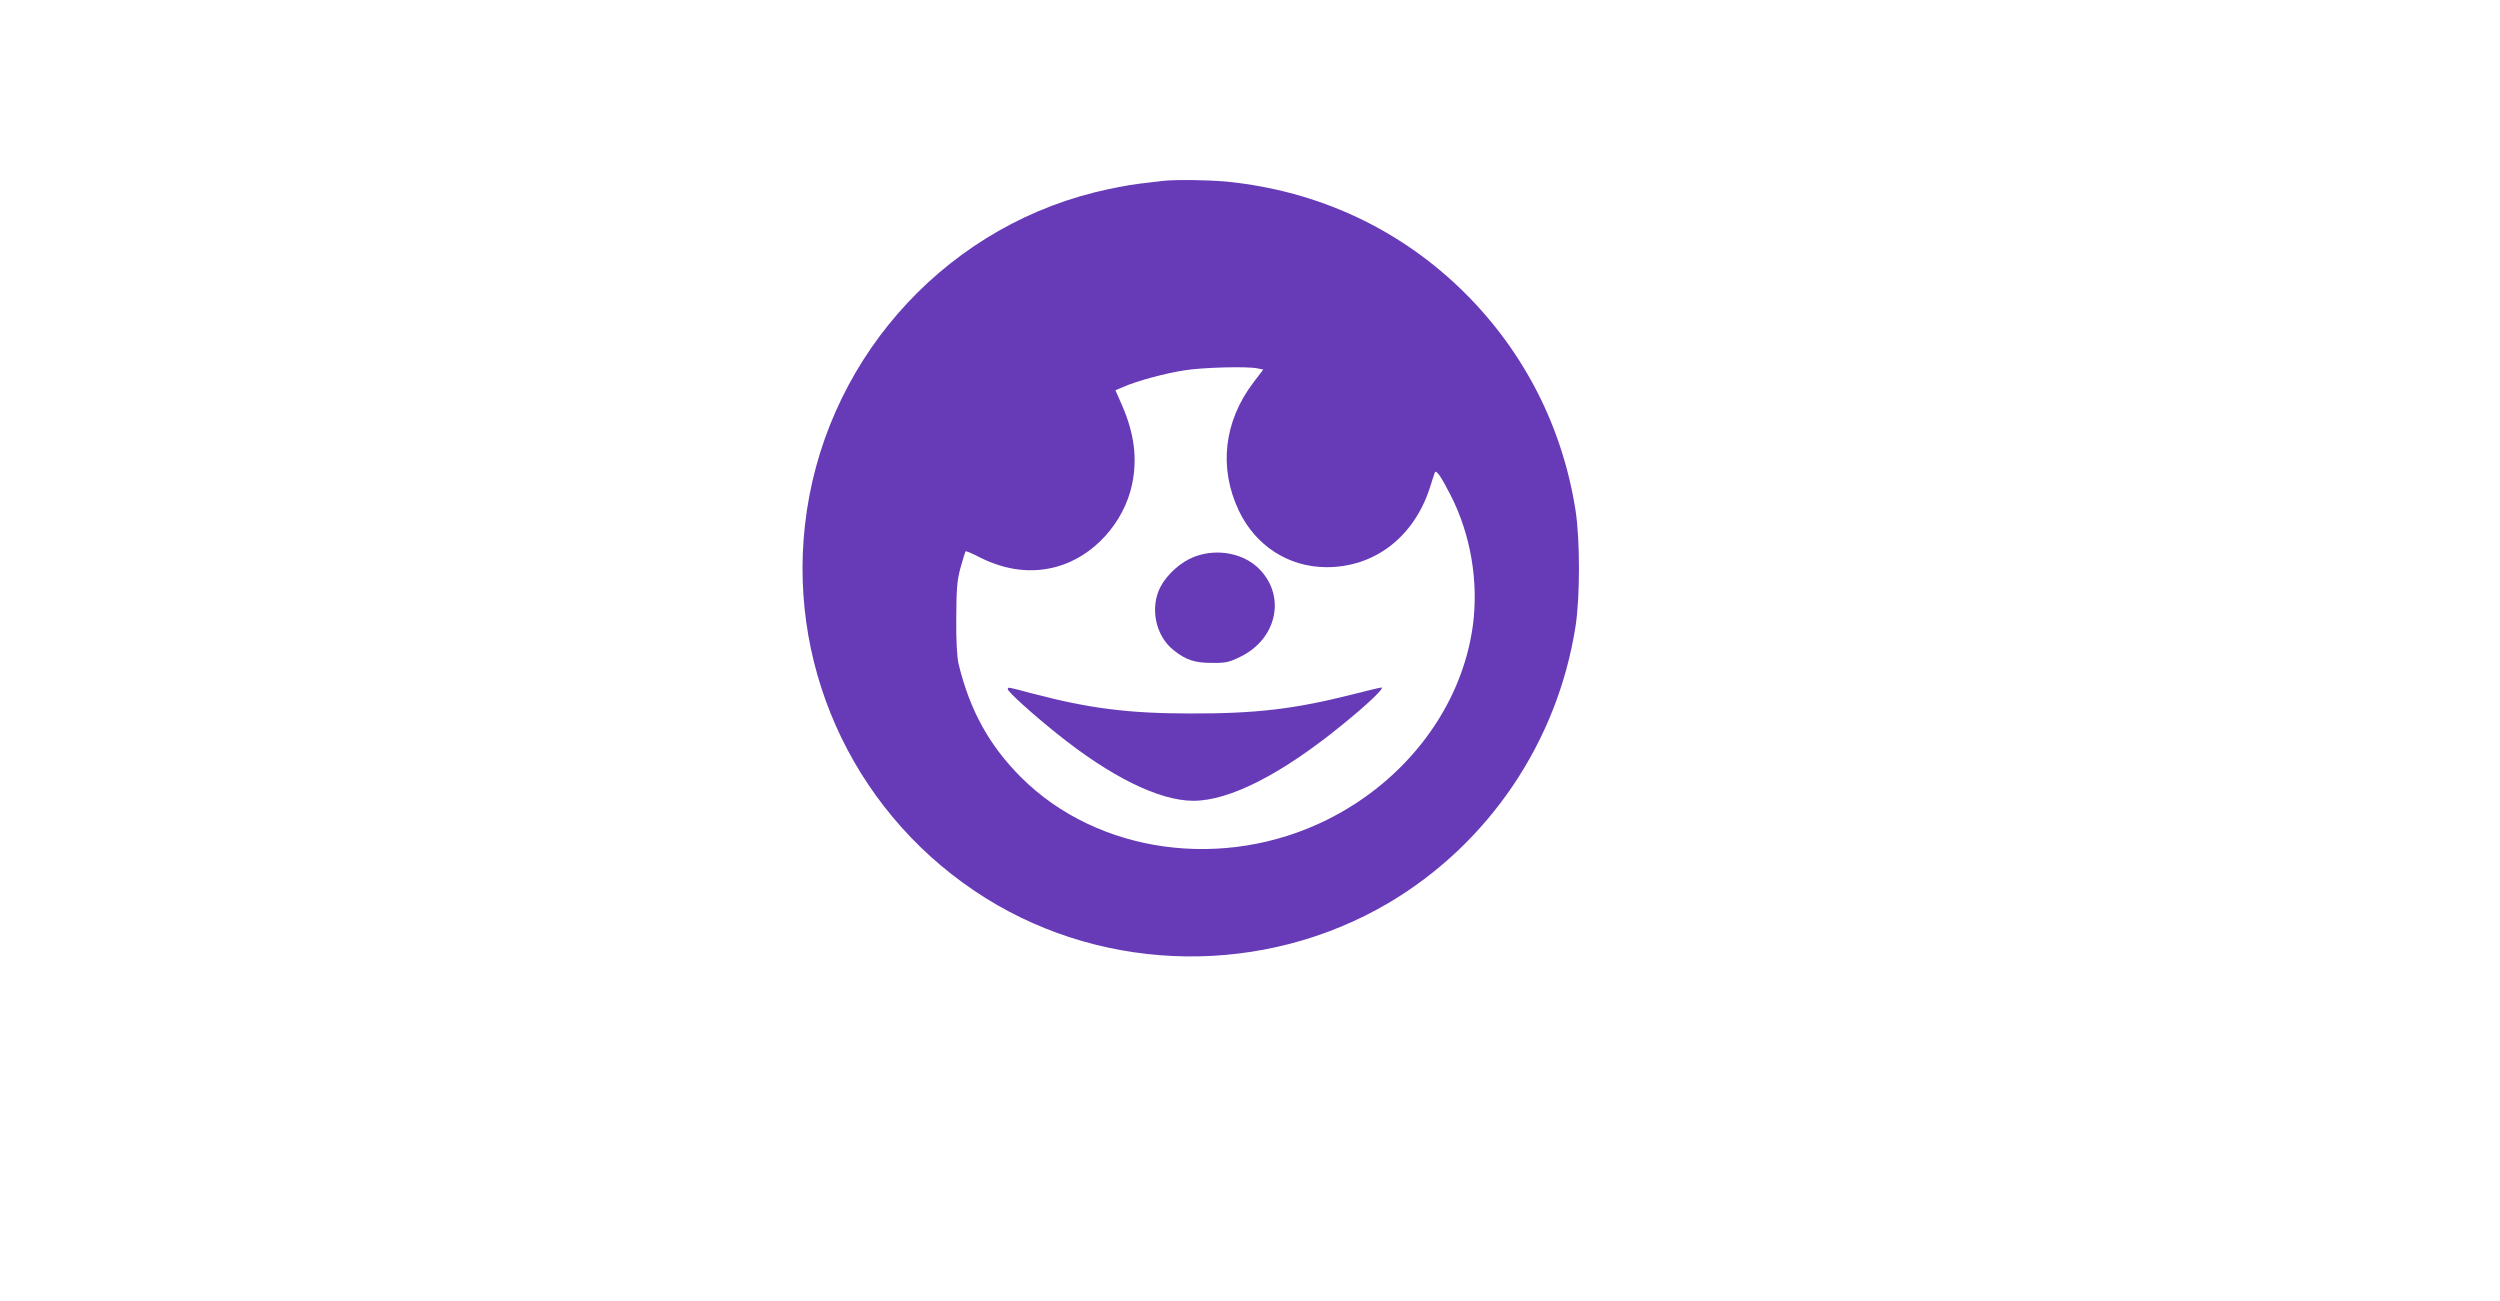 <?xml version="1.0" standalone="no"?>
<!DOCTYPE svg PUBLIC "-//W3C//DTD SVG 20010904//EN"
 "http://www.w3.org/TR/2001/REC-SVG-20010904/DTD/svg10.dtd">
<svg version="1.0" xmlns="http://www.w3.org/2000/svg"
 width="1280pt" height="666pt" viewBox="0 0 1280 666"
 preserveAspectRatio="xMidYMid meet">
<g transform="translate(0,666) scale(0.1,-0.1)"
fill="#673ab7" stroke="none">
<path d="M5955 5734 c-16 -2 -73 -9 -125 -15 -52 -6 -154 -26 -226 -44 -798
-200 -1393 -886 -1483 -1707 -84 -761 275 -1499 925 -1906 623 -389 1427 -399
2062 -26 513 303 867 825 959 1419 23 149 23 441 0 590 -66 425 -260 807 -562
1110 -330 330 -753 528 -1224 575 -97 9 -259 11 -326 4z m483 -960 l30 -6 -51
-67 c-151 -199 -178 -437 -74 -656 85 -179 254 -288 447 -289 246 -1 447 152
530 404 11 36 23 72 26 80 6 18 31 -17 80 -113 104 -202 145 -444 115 -670
-56 -414 -339 -792 -746 -994 -529 -263 -1174 -174 -1566 216 -164 164 -263
343 -321 581 -8 36 -13 116 -12 235 1 151 4 193 22 259 12 44 24 81 26 83 2 3
35 -11 73 -31 134 -67 267 -83 395 -47 185 51 342 223 384 420 28 132 12 260
-50 403 l-35 80 43 18 c65 29 212 69 311 84 93 15 320 21 373 10z"/>
<path d="M6114 3809 c-68 -26 -138 -89 -172 -153 -56 -107 -26 -252 67 -325
63 -50 107 -65 196 -65 71 -1 88 3 147 32 183 90 232 303 101 443 -80 86 -220
114 -339 68z"/>
<path d="M5160 3131 c0 -13 130 -130 250 -226 276 -222 525 -345 700 -345 185
0 452 136 761 388 130 105 221 192 202 192 -6 0 -72 -16 -147 -35 -294 -75
-496 -99 -831 -98 -318 0 -520 26 -812 103 -127 34 -123 33 -123 21z"/>
</g>
</svg>
